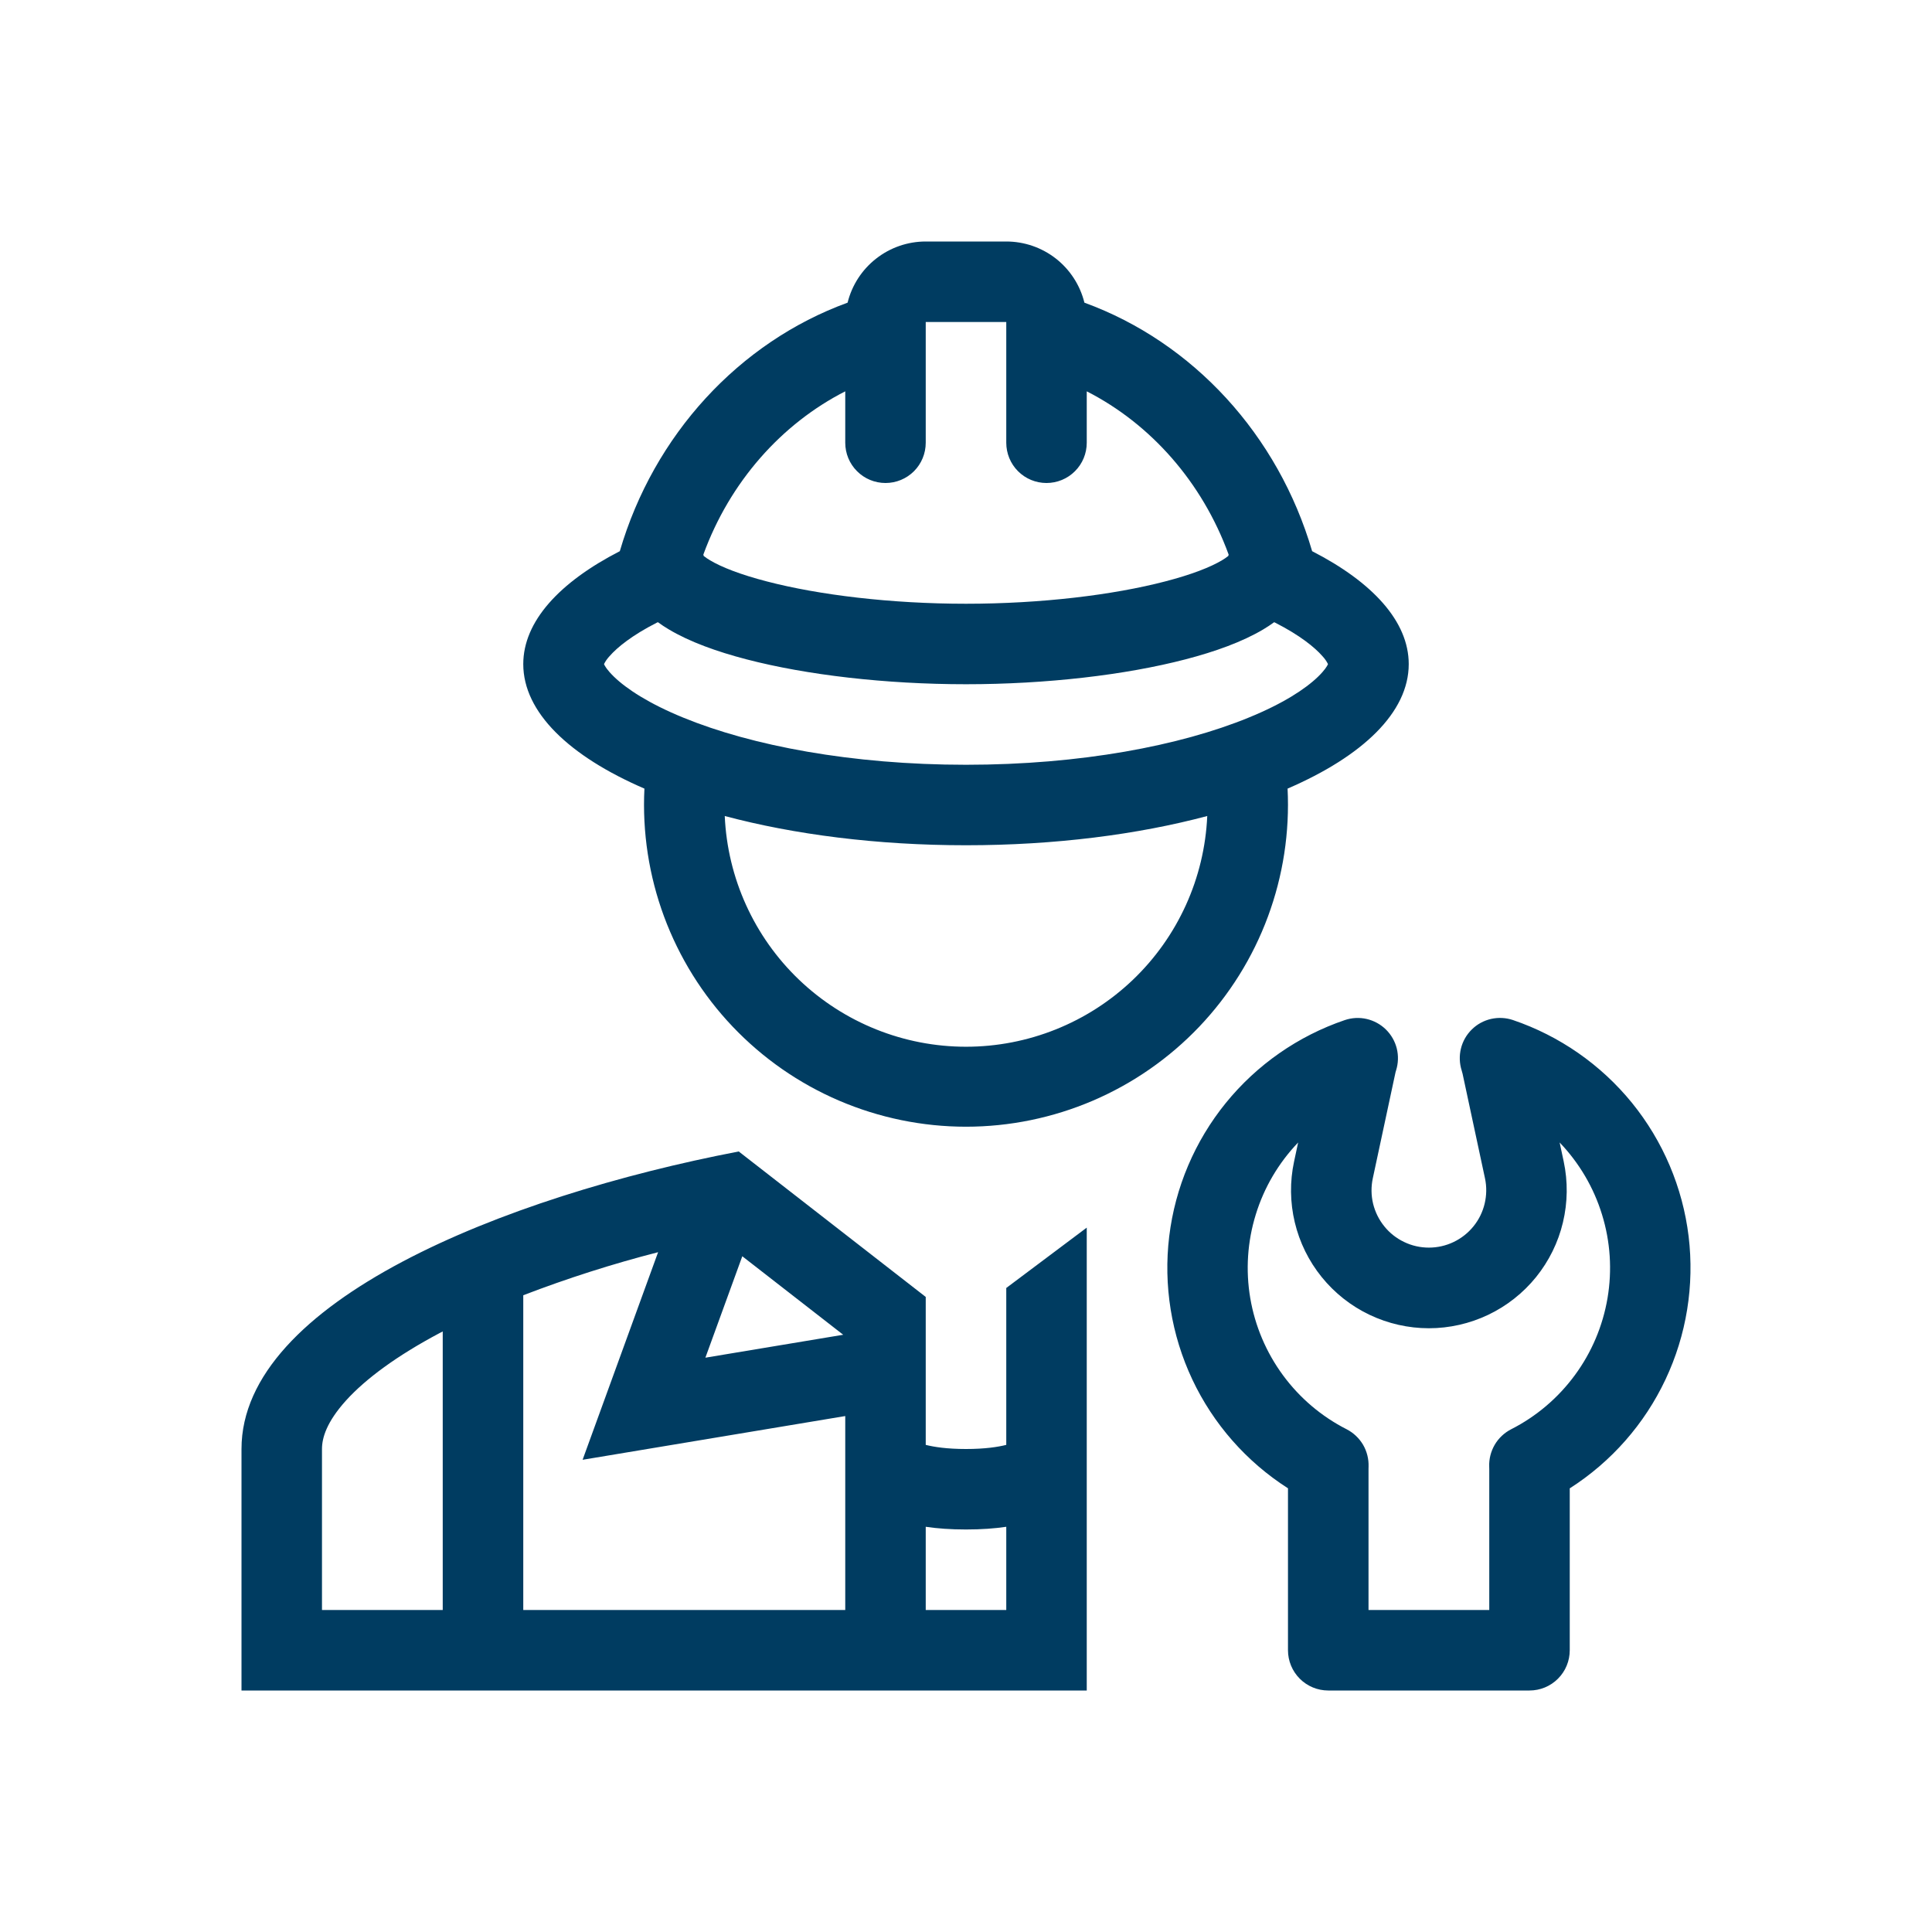 <?xml version="1.0" encoding="UTF-8"?> <svg xmlns="http://www.w3.org/2000/svg" width="38" height="38" viewBox="0 0 38 38" fill="none"> <path fill-rule="evenodd" clip-rule="evenodd" d="M16.671 5.953C14.535 6.732 12.86 8.554 12.191 10.841C11.003 11.451 10.292 12.223 10.292 13.062C10.292 14.011 11.197 14.873 12.675 15.511C12.632 16.368 12.764 17.226 13.062 18.03C13.361 18.835 13.819 19.571 14.411 20.193C15.003 20.815 15.714 21.31 16.503 21.648C17.292 21.986 18.142 22.161 19 22.161C19.858 22.161 20.708 21.986 21.497 21.648C22.285 21.31 22.997 20.815 23.589 20.193C24.18 19.571 24.64 18.835 24.938 18.03C25.236 17.226 25.368 16.368 25.325 15.511C26.803 14.873 27.708 14.011 27.708 13.062C27.708 12.223 26.997 11.451 25.808 10.841C25.139 8.553 23.465 6.732 21.329 5.953C21.244 5.609 21.046 5.304 20.768 5.086C20.489 4.868 20.145 4.75 19.792 4.75H18.208C17.855 4.75 17.511 4.868 17.232 5.087C16.953 5.305 16.756 5.61 16.671 5.953ZM17.417 9.5C17.627 9.5 17.828 9.417 17.977 9.268C18.125 9.12 18.208 8.918 18.208 8.708V6.333H19.792V8.708C19.792 8.918 19.875 9.12 20.023 9.268C20.172 9.417 20.373 9.5 20.583 9.5C20.793 9.5 20.995 9.417 21.143 9.268C21.292 9.12 21.375 8.918 21.375 8.708V7.697C22.631 8.338 23.645 9.48 24.166 10.908C24.163 10.917 24.161 10.926 24.159 10.935C24.12 10.966 24.078 10.995 24.035 11.02C23.809 11.155 23.435 11.302 22.917 11.436C21.893 11.703 20.478 11.875 19 11.875C17.522 11.875 16.107 11.703 15.083 11.436C14.565 11.302 14.191 11.155 13.965 11.02C13.922 10.995 13.88 10.966 13.841 10.935L13.839 10.928C13.838 10.921 13.836 10.914 13.834 10.908C14.354 9.48 15.369 8.337 16.625 7.697V8.708C16.625 8.918 16.708 9.12 16.857 9.268C17.005 9.417 17.207 9.5 17.417 9.5ZM12.939 12.238L12.913 12.25C12.432 12.496 12.142 12.731 11.989 12.906C11.945 12.953 11.908 13.005 11.88 13.062C11.896 13.101 11.945 13.183 12.077 13.311C12.325 13.551 12.766 13.84 13.442 14.116C14.784 14.666 16.749 15.042 19 15.042C21.251 15.042 23.216 14.666 24.558 14.115C25.234 13.84 25.675 13.551 25.923 13.311C26.055 13.183 26.104 13.101 26.12 13.062C26.092 13.005 26.055 12.953 26.011 12.906C25.858 12.731 25.568 12.496 25.087 12.25L25.061 12.238C24.991 12.289 24.92 12.336 24.846 12.38C24.436 12.624 23.9 12.817 23.315 12.969C22.136 13.276 20.583 13.458 19 13.458C17.417 13.458 15.864 13.276 14.685 12.969C14.1 12.817 13.564 12.624 13.154 12.379C13.08 12.335 13.008 12.288 12.939 12.237V12.238ZM26.128 13.085L26.125 13.078L26.127 13.086L26.128 13.085ZM26.128 13.039C26.127 13.039 26.127 13.041 26.126 13.047C26.126 13.045 26.127 13.043 26.127 13.04V13.038L26.128 13.039ZM11.873 13.043L11.873 13.039L11.874 13.047V13.043H11.873ZM11.873 13.082V13.078V13.08L11.873 13.085L11.873 13.082ZM23.745 16.05C22.38 16.414 20.75 16.625 19 16.625C17.25 16.625 15.62 16.414 14.255 16.05C14.309 17.272 14.833 18.426 15.717 19.271C16.601 20.116 17.777 20.588 19 20.588C20.223 20.588 21.399 20.116 22.283 19.271C23.167 18.426 23.691 17.272 23.745 16.05ZM27.459 21.054C27.503 20.914 27.508 20.765 27.473 20.623C27.438 20.481 27.363 20.351 27.259 20.249C27.154 20.146 27.023 20.075 26.881 20.042C26.738 20.009 26.589 20.017 26.45 20.064C25.533 20.376 24.722 20.941 24.111 21.693C23.5 22.446 23.114 23.355 22.997 24.318C22.881 25.28 23.038 26.255 23.451 27.132C23.864 28.009 24.517 28.751 25.333 29.273V32.458C25.333 32.668 25.417 32.87 25.565 33.018C25.714 33.167 25.915 33.25 26.125 33.25H30.083C30.293 33.25 30.495 33.167 30.643 33.018C30.792 32.87 30.875 32.668 30.875 32.458V29.274C31.692 28.752 32.345 28.01 32.758 27.133C33.172 26.256 33.329 25.28 33.213 24.317C33.096 23.355 32.71 22.445 32.099 21.692C31.487 20.94 30.676 20.375 29.758 20.063C29.619 20.016 29.47 20.009 29.327 20.041C29.184 20.074 29.053 20.145 28.949 20.248C28.844 20.351 28.77 20.48 28.735 20.623C28.7 20.765 28.705 20.914 28.749 21.054C28.756 21.075 28.762 21.097 28.767 21.119L29.208 23.177C29.243 23.341 29.24 23.511 29.201 23.675C29.162 23.838 29.087 23.991 28.981 24.121C28.875 24.252 28.741 24.357 28.59 24.429C28.438 24.502 28.272 24.539 28.104 24.539C27.936 24.539 27.77 24.502 27.619 24.429C27.467 24.357 27.333 24.252 27.228 24.121C27.122 23.991 27.047 23.838 27.007 23.675C26.968 23.511 26.966 23.341 27.001 23.177L27.442 21.119C27.446 21.097 27.452 21.075 27.459 21.054ZM30.756 22.845L30.676 22.471C31.061 22.873 31.347 23.358 31.51 23.89C31.674 24.421 31.711 24.983 31.618 25.532C31.525 26.08 31.306 26.599 30.976 27.047C30.647 27.495 30.218 27.86 29.722 28.112C29.588 28.181 29.475 28.287 29.399 28.417C29.323 28.548 29.285 28.697 29.291 28.848L29.292 28.896V31.667H26.917V28.89L26.918 28.848C26.923 28.697 26.886 28.548 26.81 28.417C26.733 28.287 26.621 28.181 26.487 28.112C25.991 27.86 25.562 27.495 25.233 27.047C24.904 26.599 24.684 26.08 24.591 25.532C24.498 24.983 24.535 24.421 24.699 23.89C24.862 23.358 25.148 22.873 25.533 22.471L25.453 22.845C25.368 23.24 25.373 23.65 25.467 24.043C25.561 24.436 25.741 24.803 25.996 25.118C26.25 25.432 26.571 25.686 26.936 25.86C27.301 26.034 27.7 26.125 28.104 26.125C28.509 26.125 28.908 26.034 29.273 25.86C29.637 25.686 29.959 25.432 30.213 25.118C30.467 24.803 30.648 24.436 30.741 24.043C30.835 23.65 30.84 23.24 30.756 22.845ZM14.53 22.648L18.208 25.509V28.419C18.371 28.46 18.624 28.5 19 28.5C19.376 28.5 19.629 28.46 19.792 28.419V25.333L21.375 24.146V33.25H4.75V28.5C4.75 25.602 9.912 23.534 14.53 22.648ZM11.459 28.712L16.625 27.852V31.667H10.292V25.476C11.159 25.143 12.044 24.86 12.944 24.629L11.459 28.712ZM6.333 31.667H8.708V26.188L8.65 26.218C7.807 26.665 7.191 27.12 6.804 27.548C6.424 27.97 6.333 28.281 6.333 28.5V31.667ZM19 30.083C18.701 30.083 18.438 30.064 18.208 30.03V31.667H19.792V30.03C19.562 30.064 19.299 30.083 19 30.083ZM16.585 26.253L14.6 24.709L13.874 26.704L16.585 26.253V26.253Z" fill="#003C61"></path> </svg> 